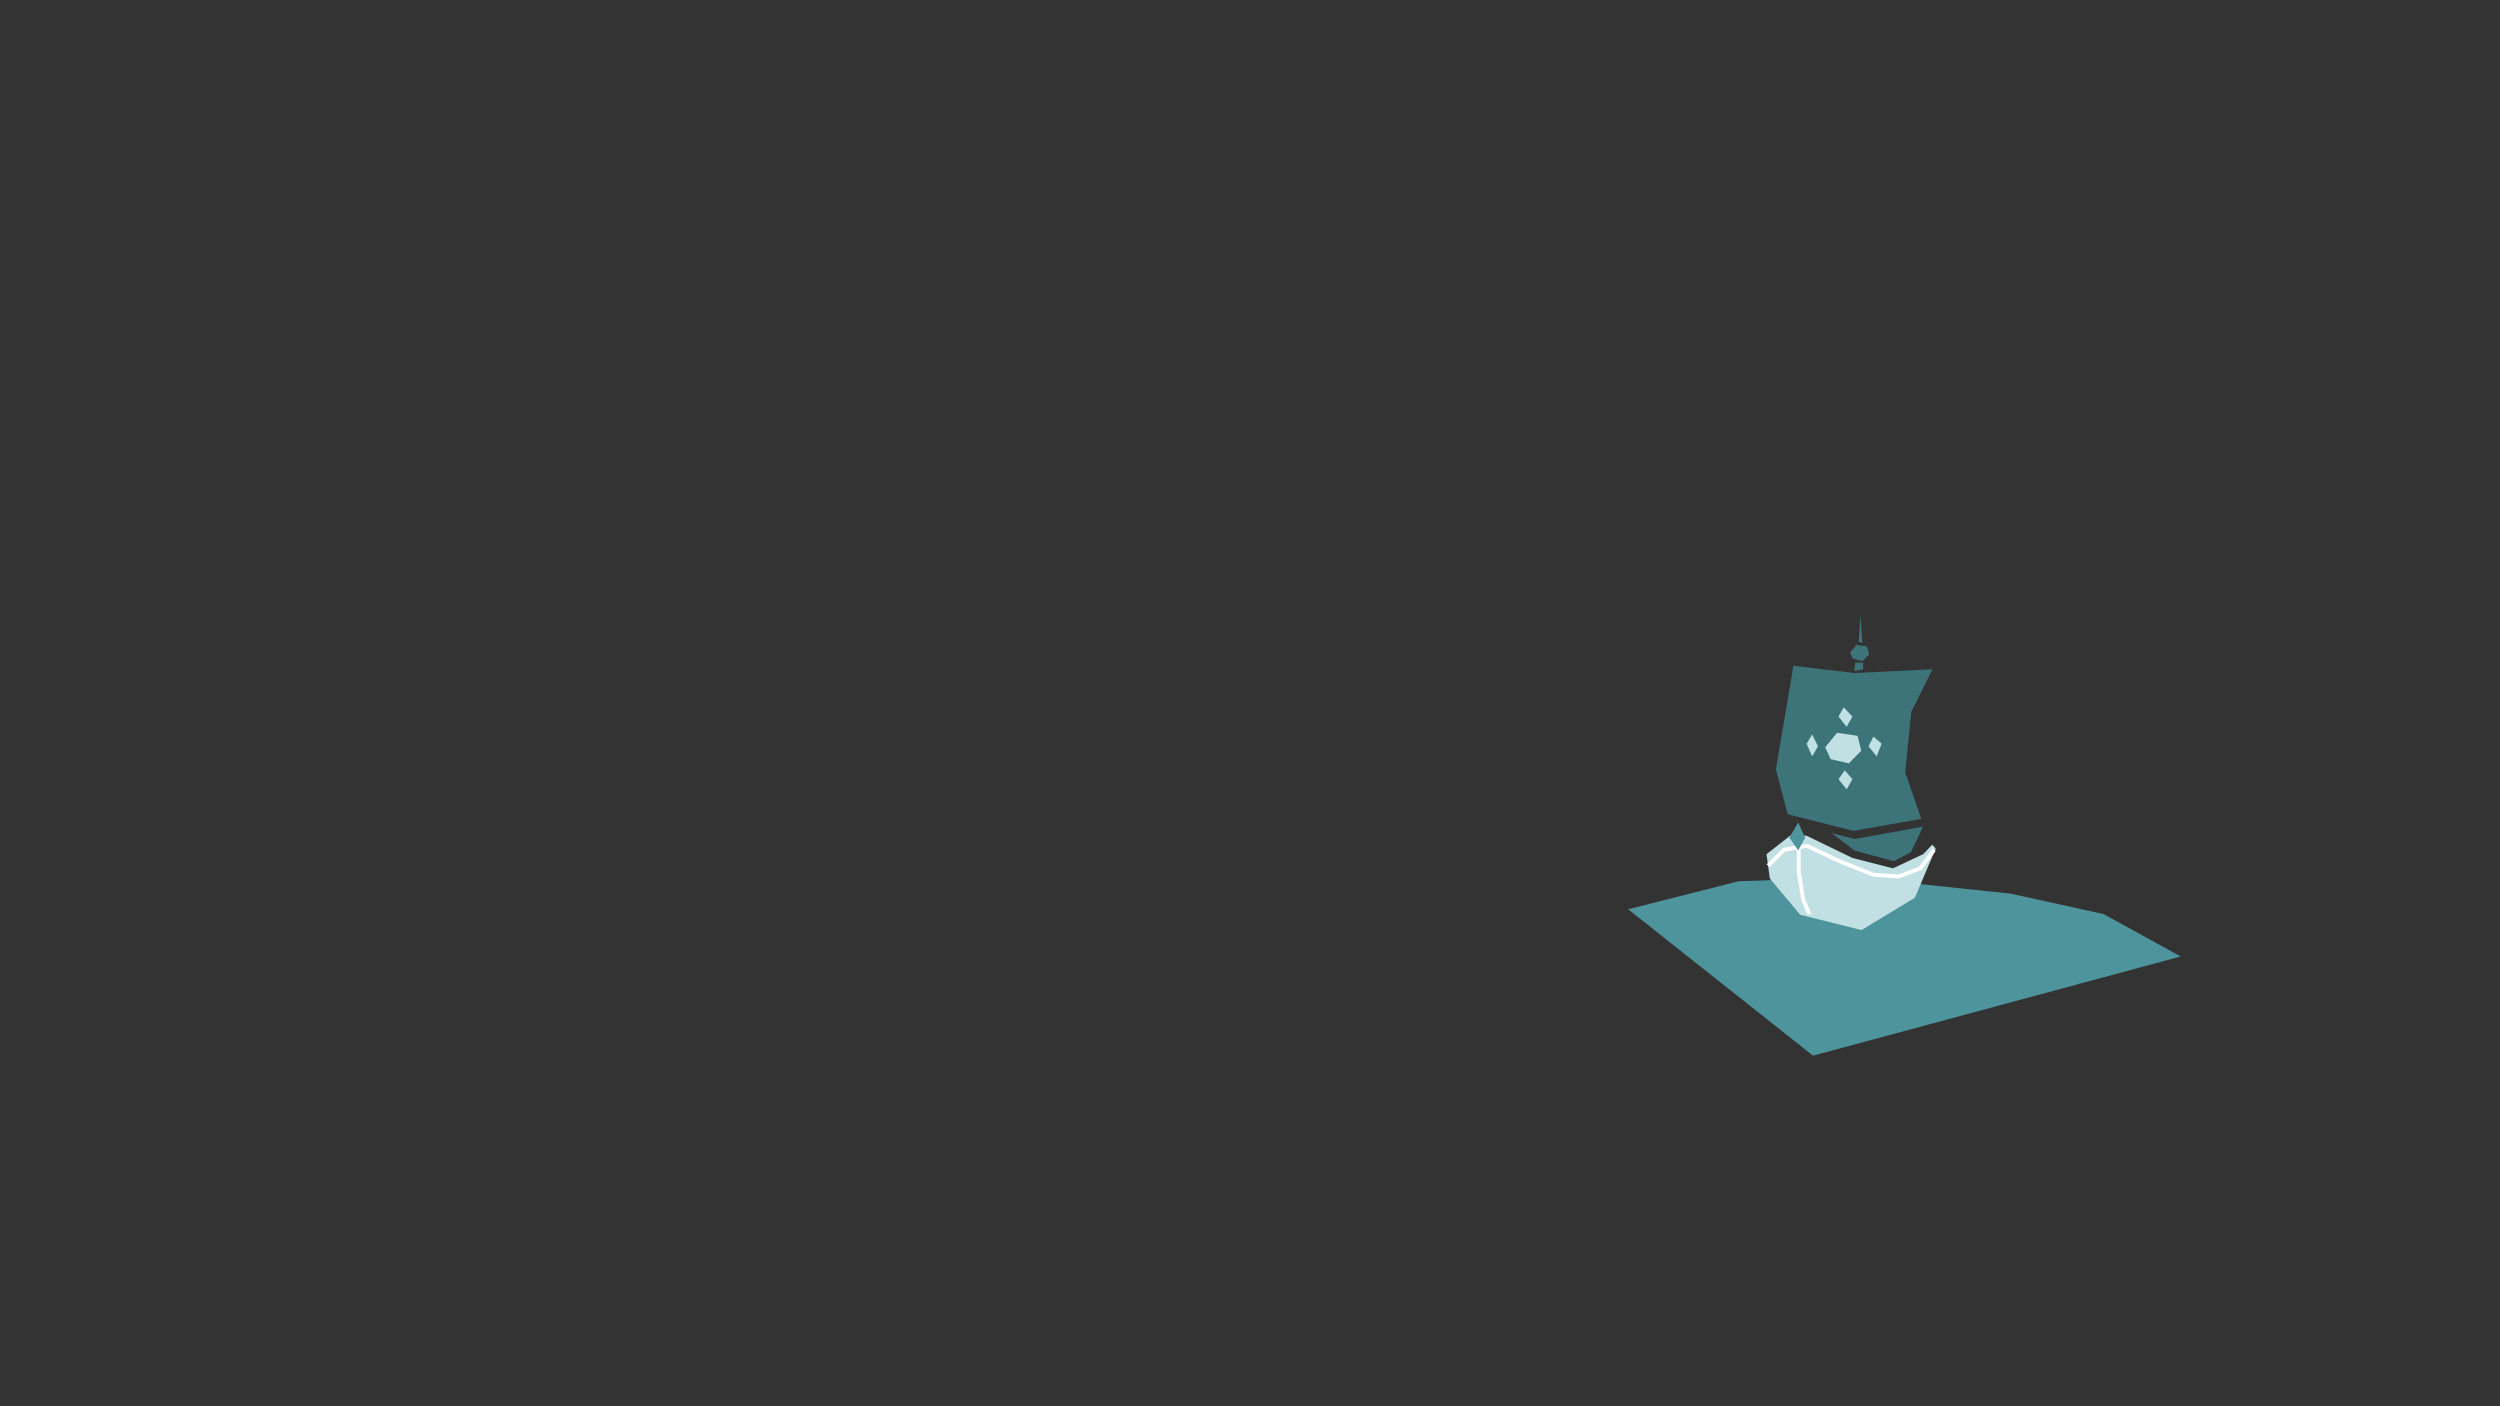<svg xmlns="http://www.w3.org/2000/svg" xmlns:xlink="http://www.w3.org/1999/xlink" width="1920" height="1080" viewBox="0 0 1920 1080"><rect x="0" y="0" width="1920" height="1080" fill="#333333" stroke="none"/><defs><clipPath id="b"><rect width="1920" height="1080"></rect></clipPath></defs><g id="a" clip-path="url(#b)"><path d="M1662.438,31.333l84.667-21.526,89.348-3.118,119.6,12.612,71.5,15.691,59.261,32.582L1804.386,143.76Z" transform="translate(-412 667)" fill="#4e949c"></path><g transform="translate(-1677 1440.305)"><path d="M3071.045-724.4l-9.013-34.555,13.439-79.485,46.748,5.568,60.024-2.873-16.23,32.654-4.706,46.567,12.386,35.613-52.151,9.268Z" transform="translate(-21.133 -90.547)" fill="#3d747a"></path><g transform="translate(3064.489 -897.103)"><path d="M3113.646-392.319l4.268-7.328,4.425,9.138-4.425,7.779Z" transform="translate(-3113.646 420.438)" fill="#c1e0e3"></path><path d="M3106.738-384.7l4.793-6.828,5.866,6.828-4.425,7.779Z" transform="translate(-3082.241 439.954)" fill="#c1e0e3"></path><path d="M3106.738-386.168l3.756-7.411,6.282,5.358-3.8,9.832Z" transform="translate(-3059.194 416.096)" fill="#c1e0e3"></path><path d="M3106.738-385.55l3.977-7.165,6.682,7.165-4.425,7.779Z" transform="translate(-3082.241 392.715)" fill="#c1e0e3"></path><path d="M3184.073-643.794l9.063-11.085,15.762,2.319,2.845,11.422-9.556,9.733-13.979-3.228Z" transform="translate(-3169.773 674.466)" fill="#c1e0e3"></path></g><path d="M3035.687-364.836l18.153-14.226h12.5l35.37,17.151,31.021,7.938,23.275-10.862,6.929-7.306,2.7,2.936-15.973,37.747-41.015,24.922-47.034-11.751-23.383-27.839Z" transform="translate(-2 -419.46)" fill="#c1e0e3"></path><path d="M3209.621-391.612l17.555,4.526,52.59-9.517-9.308,19.643-13.174,6.9-30.107-8.136Z" transform="translate(-125.874 -408.846)" fill="#3d747a"></path><path d="M3037.692-337.31l12.419-12.268,17.635-2.951,23.116,11.014,27.469,11.128,19.5,1.42,16.838-6.348,10.636-14.263" transform="translate(-2.838 -438.153)" fill="none" stroke="#fff" stroke-width="3"></path><path d="M3120.649-337.2v17.543l3.411,21.692,4.792,11.034" transform="translate(-62.218 -451.35)" fill="none" stroke="#fff" stroke-width="3"></path><path d="M3106.738-388.036l6.79-11.611,5.326,11.611-5.326,9.884Z" transform="translate(-55.503 -408.971)" fill="#4e949c"></path><path d="M3270.269-832.7l.818-6.39h6.045v5.185Z" transform="translate(-169.265 -92.265)" fill="#3d747a"></path><path d="M3282.33-947.377l1.487-20.671,1.339,21.6Z" transform="translate(-177.894 0)" fill="#3d747a"></path><path d="M3184.073-649.026l4.785-5.853,8.322,1.224,1.5,6.03-5.045,5.139-7.38-1.7Z" transform="translate(-86.167 -290.114)" fill="#3d747a"></path></g></g></svg>